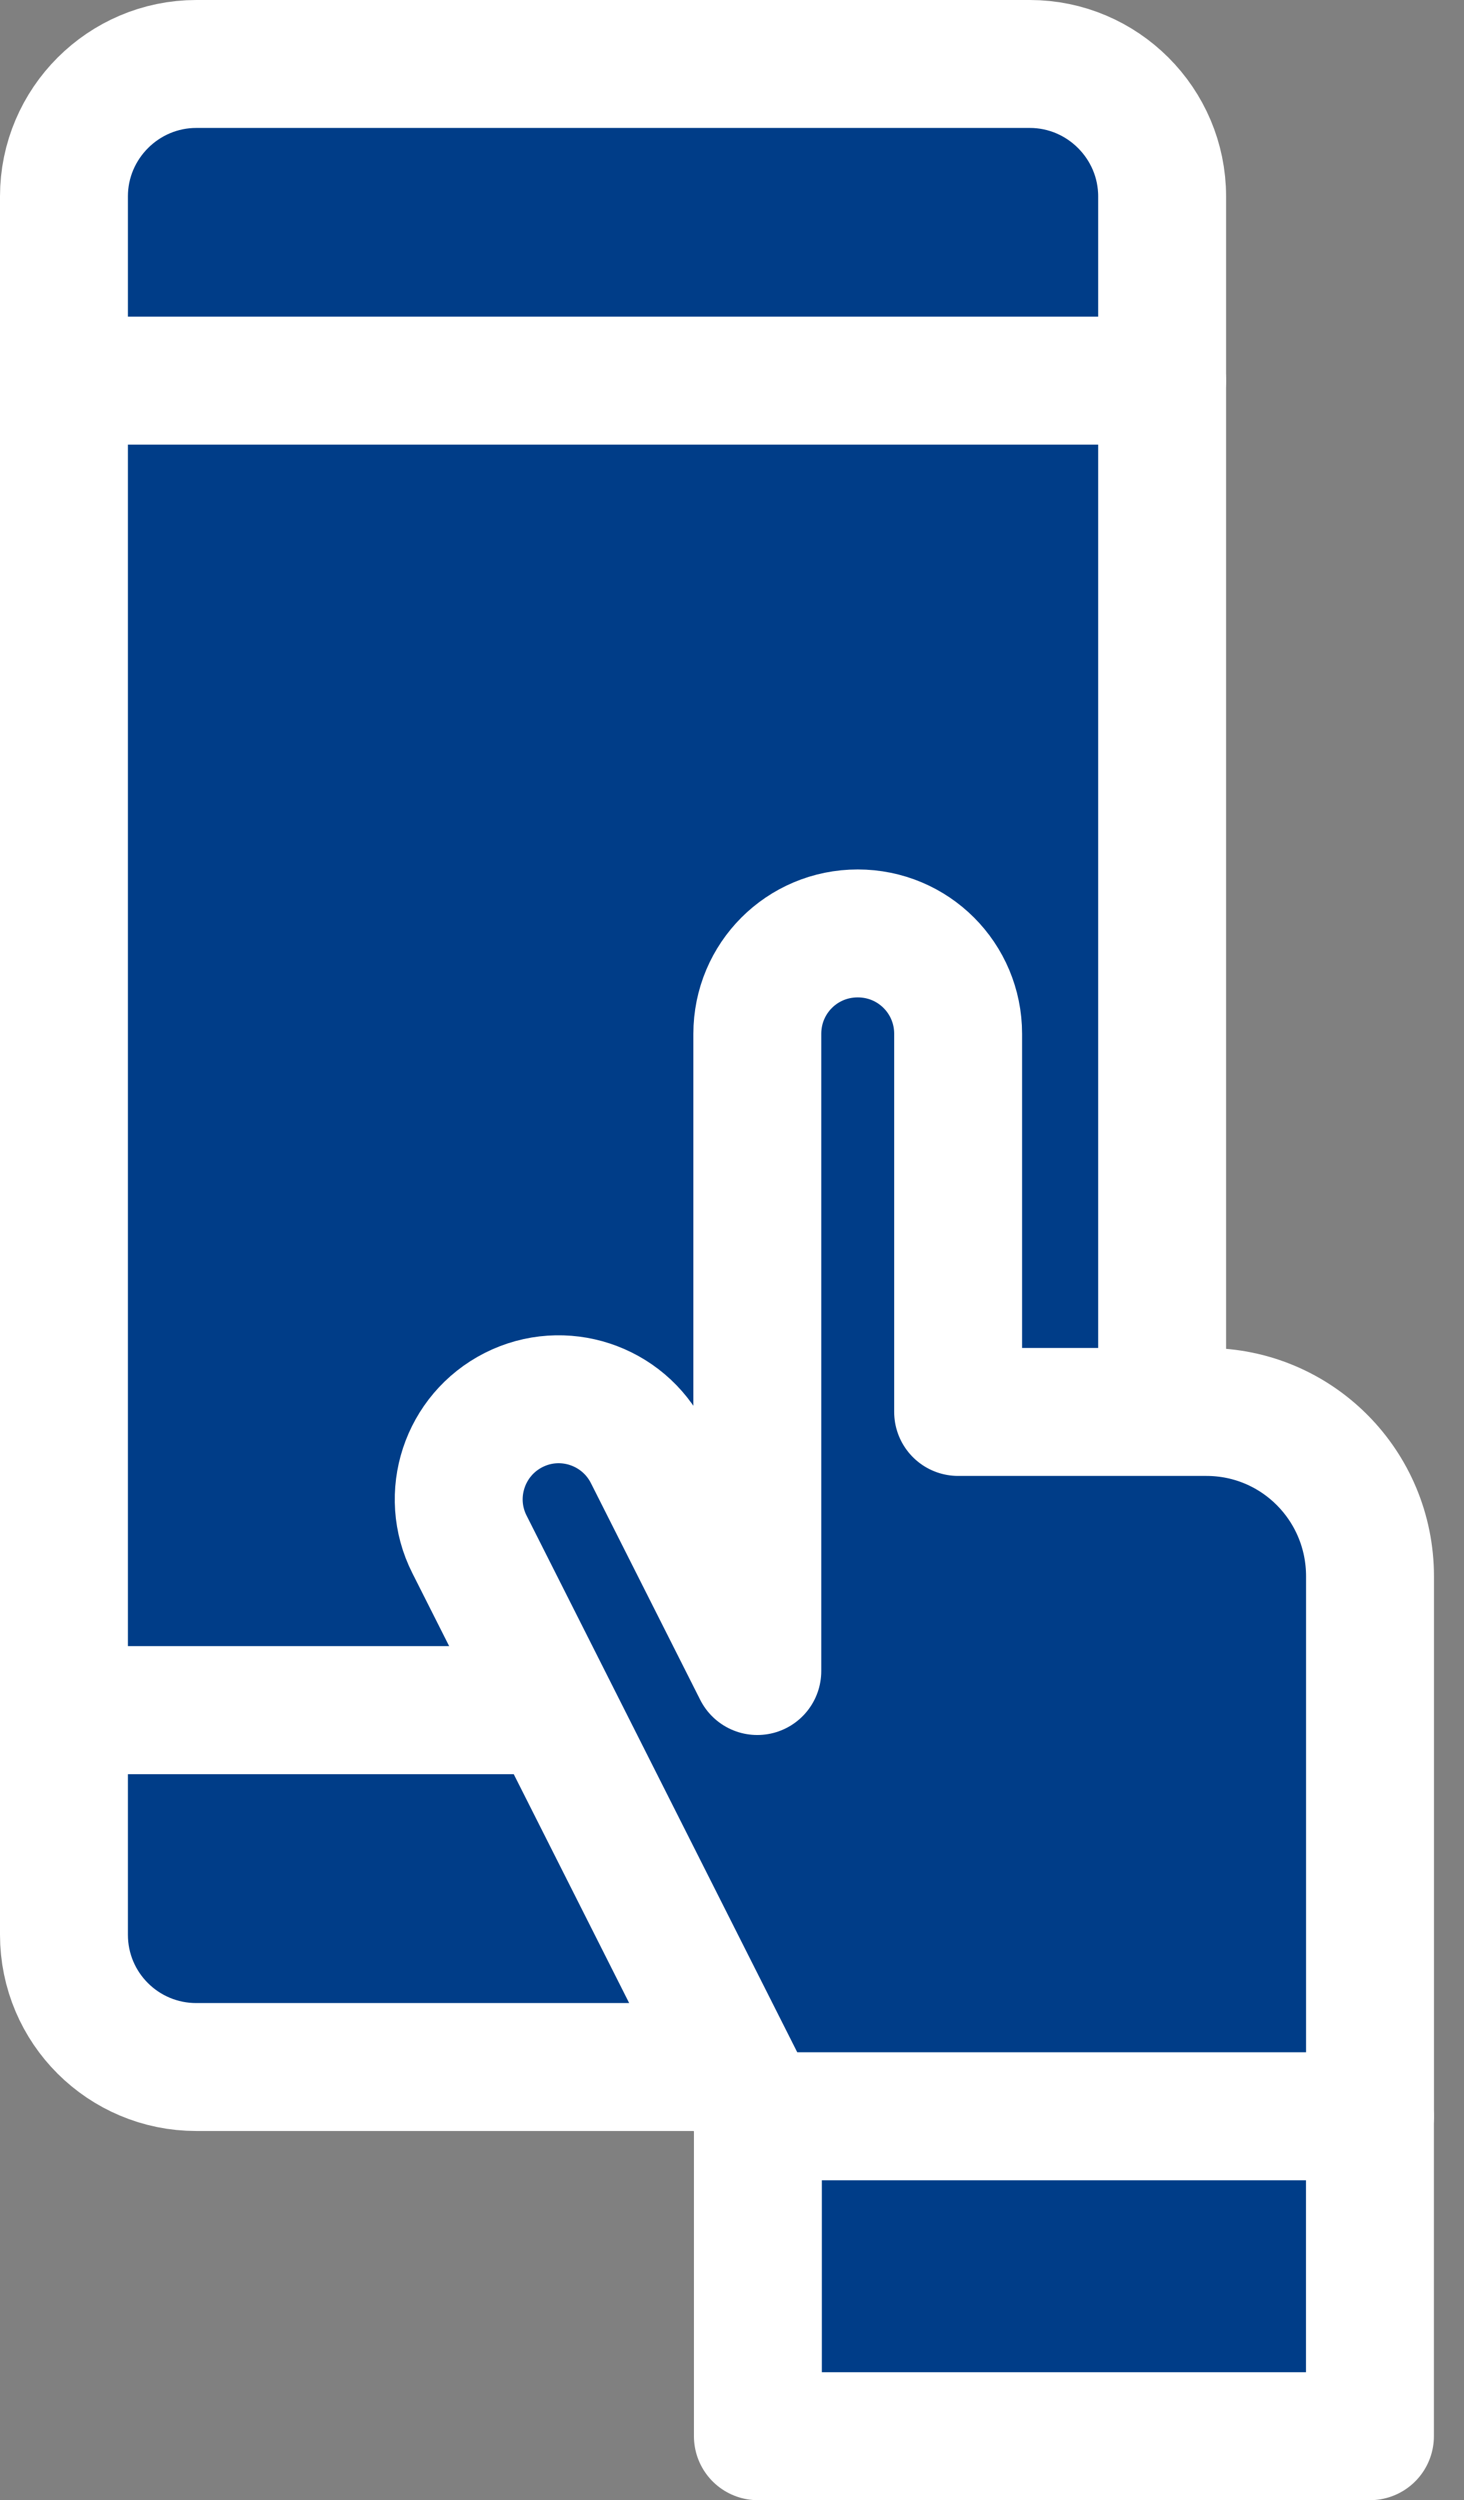 <svg width="41" height="70" viewBox="0 0 41 70" fill="none" xmlns="http://www.w3.org/2000/svg">
<rect x="0" y="0" width="41" height="70" fill="#808080" stroke="none"/>
<g clip-path="url(#clip0_296_984)">
<path d="M5.499 57.873H28.838C30.88 57.873 32.546 56.208 32.546 54.166V47.879H1.791V54.166C1.791 56.226 3.457 57.873 5.499 57.873Z" fill="#003D88" stroke="white" stroke-width="3.582" stroke-miterlimit="10" stroke-linejoin="round"/>
<path d="M32.546 10.658H1.791V47.879H32.546V10.658Z" fill="#003D88" stroke="white" stroke-width="3.582" stroke-miterlimit="10" stroke-linejoin="round"/>
<path d="M28.838 1.791H5.499C3.457 1.791 1.791 3.457 1.791 5.499V10.657H32.546V5.499C32.546 3.457 30.88 1.791 28.838 1.791Z" fill="#003D88" stroke="white" stroke-width="3.582" stroke-miterlimit="10" stroke-linejoin="round"/>
<path d="M33.783 39.532H26.833V28.946C26.833 27.388 25.579 26.134 24.021 26.134C22.462 26.134 21.209 27.388 21.209 28.946V39.532V46.786L18.146 40.714C17.447 39.335 15.763 38.78 14.384 39.478C13.005 40.177 12.45 41.861 13.148 43.24L21.226 59.253H38.368V44.135C38.368 41.592 36.326 39.532 33.783 39.532Z" fill="#003D88" stroke="white" stroke-width="3.582" stroke-miterlimit="10" stroke-linejoin="round"/>
<path d="M38.366 59.253H21.225V68.209H38.366V59.253Z" fill="#003D88" stroke="white" stroke-width="3.582" stroke-miterlimit="10" stroke-linejoin="round"/>
</g>
<defs>
<clipPath id="clip0_296_984">
<rect width="40.159" height="70" fill="white"/>
</clipPath>
</defs>
</svg>
